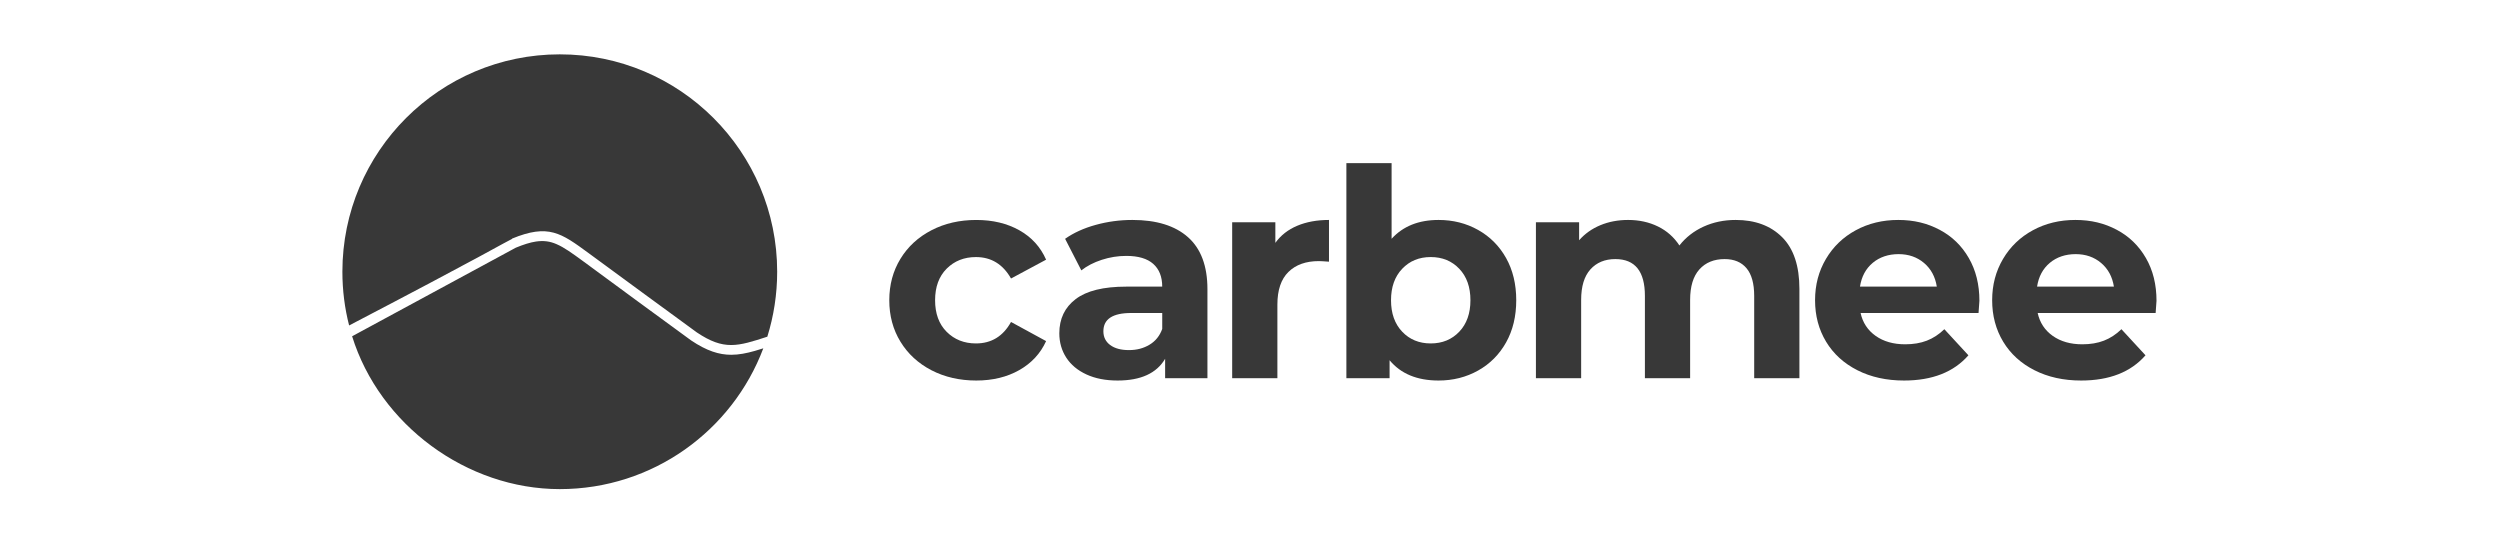 <svg width="161" height="35" viewBox="0 0 161 35" fill="none" xmlns="http://www.w3.org/2000/svg">
<g clip-path="url(#clip0_2011_329)">
<path d="M95.191 14.809C95.957 15.238 96.557 15.842 96.993 16.619C97.428 17.397 97.646 18.302 97.646 19.335C97.646 20.368 97.428 21.273 96.993 22.051C96.557 22.829 95.957 23.433 95.191 23.862C94.426 24.291 93.577 24.506 92.643 24.506C91.262 24.506 90.21 24.07 89.489 23.199V24.357H86.707V10.506H89.619V15.378C90.353 14.569 91.361 14.165 92.643 14.165C93.577 14.165 94.426 14.379 95.191 14.809ZM93.978 21.361C94.457 20.857 94.696 20.182 94.696 19.335C94.696 18.488 94.457 17.814 93.978 17.31C93.498 16.806 92.886 16.554 92.139 16.554C91.393 16.554 90.779 16.806 90.301 17.31C89.821 17.814 89.582 18.489 89.582 19.335C89.582 20.181 89.821 20.857 90.301 21.361C90.779 21.865 91.393 22.117 92.139 22.117C92.886 22.117 93.499 21.865 93.978 21.361Z" fill="#383838"/>
<path d="M59.986 23.844C59.134 23.402 58.468 22.789 57.989 22.005C57.509 21.221 57.27 20.332 57.27 19.336C57.27 18.341 57.51 17.451 57.989 16.667C58.468 15.883 59.133 15.27 59.986 14.828C60.839 14.386 61.8 14.166 62.87 14.166C63.941 14.166 64.852 14.387 65.642 14.828C66.432 15.27 67.008 15.902 67.369 16.723L65.11 17.936C64.588 17.016 63.834 16.555 62.852 16.555C62.092 16.555 61.464 16.804 60.966 17.301C60.468 17.799 60.22 18.477 60.22 19.336C60.22 20.194 60.468 20.873 60.966 21.37C61.464 21.868 62.092 22.117 62.852 22.117C63.847 22.117 64.6 21.656 65.11 20.735L67.369 21.967C67.007 22.764 66.432 23.386 65.642 23.834C64.852 24.282 63.928 24.506 62.87 24.506C61.812 24.506 60.839 24.286 59.986 23.844Z" fill="#383838"/>
<path d="M76.508 15.276C77.342 16.016 77.759 17.133 77.759 18.626V24.357H75.034V23.106C74.486 24.04 73.466 24.506 71.972 24.506C71.2 24.506 70.532 24.376 69.966 24.114C69.399 23.853 68.967 23.492 68.668 23.032C68.37 22.571 68.22 22.049 68.22 21.464C68.22 20.53 68.571 19.796 69.275 19.261C69.977 18.726 71.063 18.459 72.532 18.459H74.847C74.847 17.824 74.653 17.336 74.268 16.993C73.882 16.651 73.304 16.48 72.532 16.48C71.997 16.48 71.471 16.564 70.954 16.732C70.438 16.9 69.999 17.127 69.638 17.413L68.593 15.379C69.14 14.993 69.797 14.694 70.562 14.483C71.328 14.271 72.115 14.165 72.924 14.165C74.48 14.165 75.675 14.535 76.508 15.276ZM74.026 22.201C74.412 21.971 74.686 21.632 74.848 21.184V20.157H72.85C71.656 20.157 71.058 20.549 71.058 21.333C71.058 21.707 71.204 22.002 71.496 22.22C71.789 22.437 72.19 22.546 72.701 22.546C73.211 22.546 73.64 22.432 74.026 22.201Z" fill="#383838"/>
<path d="M83.543 14.538C84.133 14.29 84.815 14.165 85.587 14.165V16.853C85.263 16.828 85.045 16.815 84.933 16.815C84.099 16.815 83.446 17.049 82.973 17.515C82.5 17.982 82.264 18.682 82.264 19.615V24.357H79.352V14.314H82.133V15.64C82.481 15.154 82.951 14.787 83.543 14.538Z" fill="#383838"/>
<path d="M114.771 15.276C115.512 16.016 115.882 17.127 115.882 18.608V24.357H112.97V19.056C112.97 18.259 112.804 17.665 112.475 17.273C112.146 16.881 111.676 16.685 111.066 16.685C110.382 16.685 109.84 16.907 109.442 17.348C109.044 17.79 108.844 18.446 108.844 19.317V24.357H105.932V19.056C105.932 17.476 105.298 16.685 104.028 16.685C103.356 16.685 102.821 16.907 102.423 17.348C102.024 17.79 101.826 18.446 101.826 19.317V24.357H98.913V14.314H101.695V15.472C102.068 15.049 102.526 14.725 103.067 14.501C103.608 14.277 104.203 14.165 104.85 14.165C105.559 14.165 106.199 14.305 106.772 14.585C107.344 14.865 107.804 15.273 108.154 15.808C108.564 15.285 109.083 14.881 109.712 14.594C110.34 14.308 111.028 14.165 111.774 14.165C113.031 14.165 114.029 14.535 114.77 15.275L114.771 15.276Z" fill="#383838"/>
<path d="M127.418 20.157H119.822C119.958 20.779 120.282 21.27 120.792 21.631C121.302 21.992 121.937 22.173 122.696 22.173C123.218 22.173 123.682 22.095 124.086 21.939C124.491 21.783 124.867 21.538 125.216 21.201L126.766 22.881C125.819 23.964 124.438 24.506 122.622 24.506C121.489 24.506 120.488 24.285 119.616 23.843C118.745 23.401 118.073 22.789 117.6 22.005C117.127 21.221 116.89 20.331 116.89 19.336C116.89 18.34 117.124 17.466 117.59 16.676C118.057 15.885 118.698 15.269 119.513 14.828C120.328 14.386 121.239 14.165 122.247 14.165C123.255 14.165 124.12 14.377 124.916 14.8C125.713 15.223 126.338 15.829 126.792 16.62C127.247 17.41 127.474 18.328 127.474 19.373C127.474 19.411 127.455 19.671 127.418 20.157ZM120.605 16.927C120.157 17.301 119.883 17.811 119.783 18.457H124.73C124.63 17.823 124.356 17.316 123.908 16.936C123.46 16.556 122.913 16.366 122.266 16.366C121.619 16.366 121.052 16.553 120.604 16.927L120.605 16.927Z" fill="#383838"/>
<path d="M138.823 20.157H131.226C131.363 20.779 131.686 21.27 132.196 21.631C132.707 21.992 133.341 22.173 134.1 22.173C134.623 22.173 135.087 22.095 135.491 21.939C135.895 21.783 136.272 21.538 136.62 21.201L138.17 22.881C137.225 23.964 135.843 24.506 134.026 24.506C132.894 24.506 131.892 24.285 131.021 23.843C130.15 23.401 129.478 22.789 129.005 22.005C128.532 21.221 128.295 20.331 128.295 19.336C128.295 18.34 128.529 17.466 128.995 16.676C129.462 15.885 130.103 15.269 130.918 14.828C131.733 14.386 132.644 14.165 133.653 14.165C134.662 14.165 135.526 14.377 136.322 14.8C137.118 15.223 137.743 15.829 138.198 16.62C138.653 17.41 138.879 18.328 138.879 19.373C138.879 19.411 138.861 19.672 138.823 20.157L138.823 20.157ZM132.01 16.927C131.562 17.301 131.288 17.811 131.188 18.457H136.135C136.035 17.823 135.761 17.316 135.313 16.936C134.865 16.556 134.317 16.366 133.671 16.366C133.024 16.366 132.457 16.553 132.009 16.927L132.01 16.927Z" fill="#383838"/>
<path d="M36.05 3.5C43.781 3.5 50.05 9.769 50.05 17.5C50.05 18.959 49.826 20.364 49.416 21.683C47.506 22.305 46.629 22.585 44.874 21.406C44.809 21.36 38.35 16.636 37.911 16.304C36.128 14.997 35.316 14.403 32.974 15.367L32.98 15.383C32.613 15.551 31.284 16.367 22.484 20.959C22.543 21.192 22.609 21.426 22.677 21.656C22.752 21.616 22.857 21.559 22.988 21.487C24.985 20.411 33.183 15.975 33.214 15.953C33.724 15.742 34.145 15.611 34.515 15.555C35.009 15.483 35.414 15.539 35.827 15.717C35.833 15.717 35.836 15.72 35.839 15.723C36.331 15.931 36.842 16.304 37.538 16.811C37.972 17.146 44.233 21.722 44.51 21.924C45.518 22.602 46.311 22.848 47.092 22.848C47.584 22.848 48.073 22.75 48.607 22.599L49.157 22.431C47.163 27.729 42.046 31.499 36.051 31.499C30.056 31.499 24.449 27.359 22.676 21.656C22.608 21.426 22.542 21.192 22.483 20.959C22.199 19.851 22.05 18.694 22.05 17.499C22.05 9.768 28.319 3.5 36.05 3.5ZM49.416 21.685L49.388 21.769L49.251 22.157H49.25L49.388 21.769L49.415 21.685H49.416Z" fill="#383838"/>
</g>
<defs>
<clipPath id="clip0_2011_329">
<rect width="116.9" height="28" fill="white" transform="translate(22.05 3.5)"/>
</clipPath>
</defs>
</svg>

